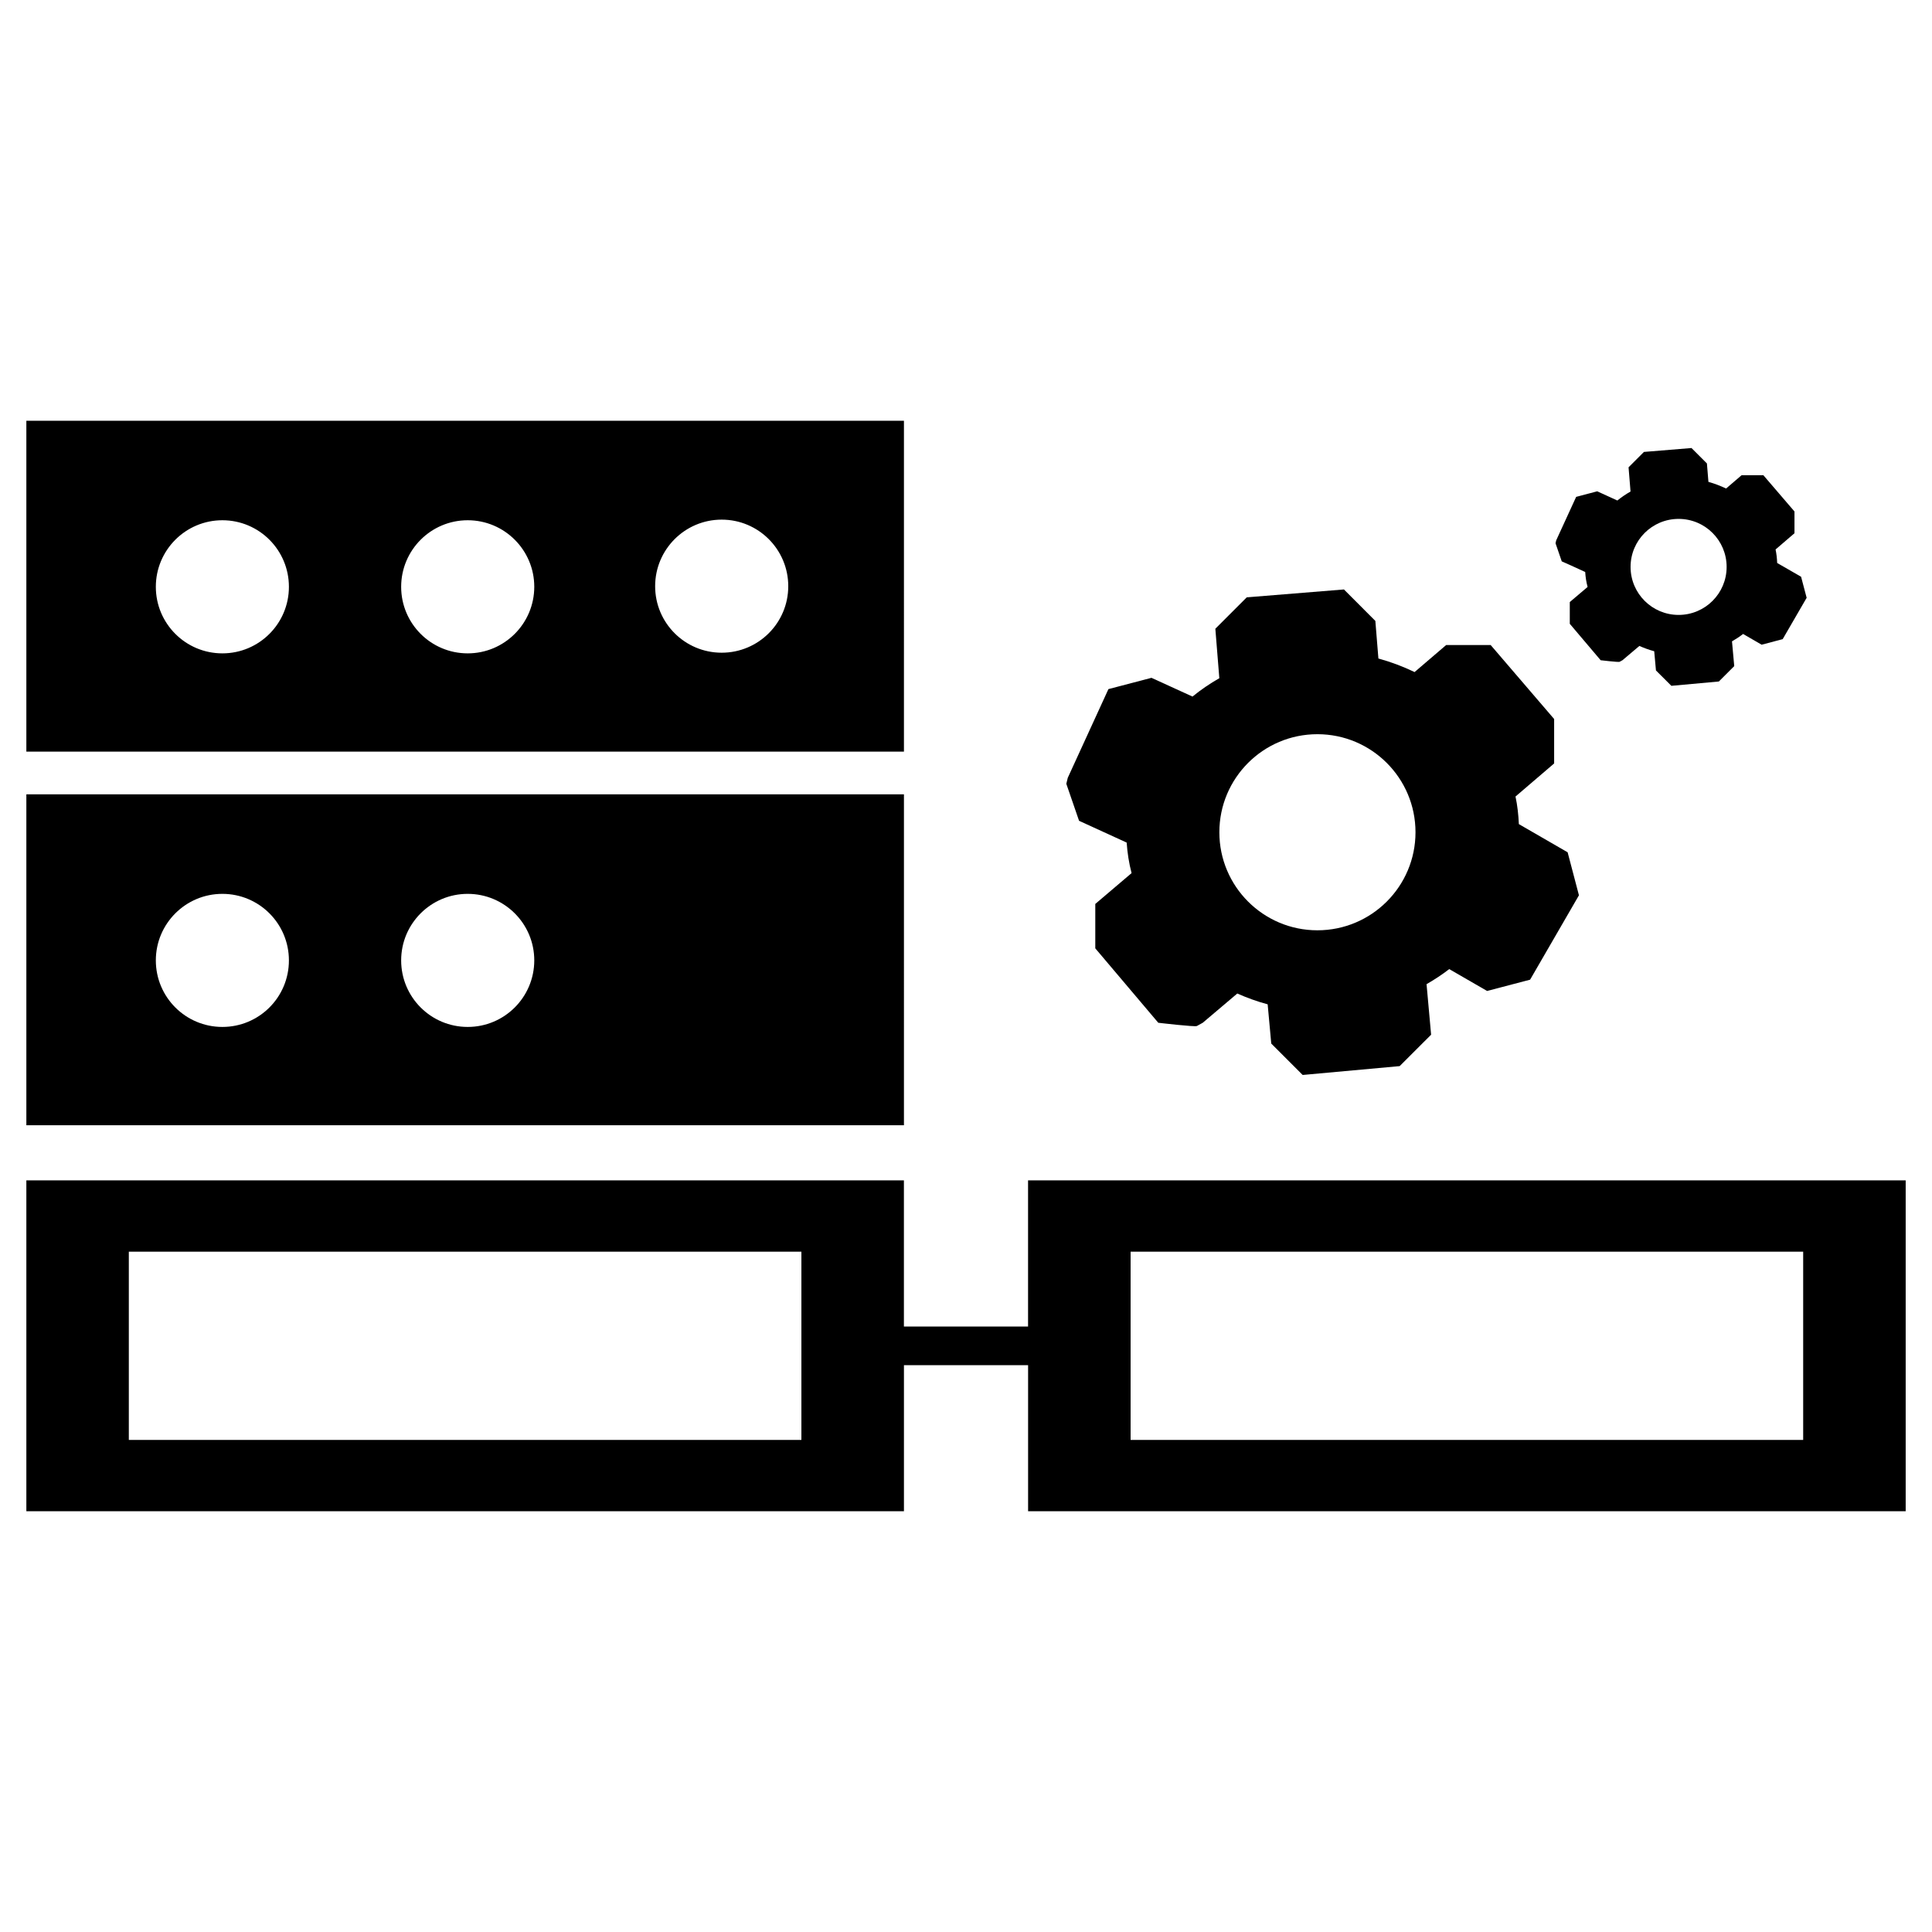 <?xml version="1.0" encoding="utf-8"?>
<!-- Generator: Adobe Illustrator 16.0.0, SVG Export Plug-In . SVG Version: 6.00 Build 0)  -->
<!DOCTYPE svg PUBLIC "-//W3C//DTD SVG 1.1//EN" "http://www.w3.org/Graphics/SVG/1.1/DTD/svg11.dtd">
<svg version="1.1" xmlns="http://www.w3.org/2000/svg" xmlns:xlink="http://www.w3.org/1999/xlink" x="0px" y="0px" width="50px"
	 height="50px" viewBox="0 0 50 50" enable-background="new 0 0 50 50" xml:space="preserve">
<g id="text">
</g>
<g id="_x31_">
</g>
<g id="_x32_">
</g>
<g id="_x33__1_">
</g>
<g id="_x34_">
</g>
<g id="_x35_">
</g>
<g id="_x36_">
</g>
<g id="_x37_">
</g>
<g id="_x38_">
</g>
<g id="_x39_">
</g>
<g id="_x31_0">
</g>
<g id="_x31_1">
</g>
<g id="_x31_2">
</g>
<g id="_x31_3">
</g>
<g id="_x31_4">
</g>
<g id="_x31_5">
</g>
<g id="_x31_6">
</g>
<g id="_x31_7">
</g>
<g id="_x31_8">
</g>
<g id="_x31_9">
</g>
<g id="_x32_0">
</g>
<g id="_x32_1">
</g>
<g id="_x32_2">
</g>
<g id="_x32_3">
</g>
<g id="_x32_4">
</g>
<g id="_x32_5">
</g>
<g id="_x32_6">
</g>
<g id="_x32_7">
</g>
<g id="_x32_8">
</g>
<g id="_x32_9">
</g>
<g id="_x33_0">
</g>
<g id="_x33_1">
</g>
<g id="_x33_2">
</g>
<g id="_x33_3">
</g>
<g id="_x33_4">
</g>
<g id="_x33_5">
</g>
<g id="_x33_6">
</g>
<g id="_x33_7">
</g>
<g id="_x33_8">
</g>
<g id="_x33_9">
</g>
<g id="_x34_0">
</g>
<g id="_x34_1">
</g>
<g id="_x34_2">
</g>
<g id="_x34_3">
</g>
<g id="_x34_4">
</g>
<g id="_x34_5">
</g>
<g id="_x34_6">
</g>
<g id="_x34_7">
</g>
<g id="_x34_8">
</g>
<g id="_x34_9">
</g>
<g id="_x35_0">
</g>
<g id="_x35_1">
</g>
<g id="_x35_2">
</g>
<g id="_x35_3">
</g>
<g id="_x35_4">
</g>
<g id="_x35_5">
</g>
<g id="_x35_6">
</g>
<g id="_x35_7">
</g>
<g id="_x35_8">
</g>
<g id="_x35_9">
</g>
<g id="_x36_0">
</g>
<g id="_x36_1">
</g>
<g id="_x36_2">
</g>
<g id="_x36_3">
</g>
<g id="_x36_4">
</g>
<g id="_x36_5">
</g>
<g id="_x36_6">
</g>
<g id="_x36_7">
</g>
<g id="_x36_8">
</g>
<g id="_x36_9">
</g>
<g id="_x37_0">
</g>
<g id="_x37_1">
</g>
<g id="_x37_2">
</g>
<g id="_x37_3">
</g>
<g id="_x37_4">
</g>
<g id="_x37_5">
</g>
<g id="_x37_6">
</g>
<g id="_x37_7">
</g>
<g id="_x37_8">
</g>
<g id="_x37_9">
</g>
<g id="_x38_0">
	<g>
		<path d="M29.158,21.806c0.019,0.271,0.06,0.534,0.127,0.79c-0.313,0.266-0.939,0.798-0.939,0.798v1.149l1.63,1.926
			c0,0,0.948,0.112,0.999,0.084s0.152-0.084,0.152-0.084s0.596-0.504,0.894-0.757c0.252,0.112,0.514,0.207,0.786,0.28
			c0.03,0.338,0.093,1.015,0.093,1.015l0.813,0.813l2.51-0.229l0.814-0.813c0,0-0.079-0.872-0.118-1.308
			c0.205-0.118,0.402-0.246,0.587-0.39c0.327,0.188,0.98,0.566,0.98,0.566l1.113-0.292l1.264-2.184l-0.293-1.113
			c0,0-0.841-0.487-1.262-0.729c-0.011-0.242-0.037-0.482-0.087-0.714c0.333-0.286,1-0.856,1-0.856v-1.15l-1.643-1.915h-1.151
			c0,0-0.546,0.467-0.818,0.7c-0.297-0.144-0.609-0.261-0.936-0.351c-0.026-0.324-0.079-0.973-0.079-0.973l-0.813-0.814
			l-2.515,0.204l-0.813,0.813c0,0,0.069,0.854,0.103,1.28c-0.246,0.14-0.479,0.299-0.694,0.475
			c-0.354-0.162-1.062-0.485-1.062-0.485l-1.114,0.292l-1.052,2.295l-0.038,0.155l0.33,0.958
			C27.926,21.243,28.747,21.618,29.158,21.806z M34.094,19.001c1.402,0,2.539,1.136,2.539,2.538c0,1.401-1.137,2.537-2.539,2.537
			c-1.4,0-2.537-1.136-2.537-2.537C31.557,20.137,32.693,19.001,34.094,19.001z"/>
		<path d="M41.025,14.803c0.008,0.133,0.028,0.262,0.062,0.387c-0.153,0.13-0.461,0.391-0.461,0.391v0.563l0.799,0.943
			c0,0,0.465,0.055,0.489,0.041c0.025-0.014,0.075-0.041,0.075-0.041s0.292-0.247,0.438-0.37c0.122,0.054,0.25,0.101,0.384,0.137
			c0.016,0.165,0.045,0.497,0.045,0.497l0.399,0.398l1.229-0.112l0.398-0.398c0,0-0.039-0.428-0.058-0.641
			c0.101-0.058,0.196-0.12,0.287-0.191c0.16,0.093,0.48,0.278,0.48,0.278l0.545-0.144l0.62-1.07l-0.144-0.545
			c0,0-0.413-0.238-0.619-0.356c-0.004-0.119-0.018-0.237-0.041-0.35c0.162-0.141,0.489-0.42,0.489-0.42v-0.563l-0.805-0.938h-0.564
			c0,0-0.268,0.229-0.401,0.344c-0.146-0.07-0.298-0.128-0.457-0.172c-0.014-0.159-0.039-0.477-0.039-0.477l-0.399-0.399
			l-1.231,0.101l-0.398,0.398c0,0,0.034,0.418,0.051,0.627c-0.121,0.068-0.234,0.146-0.341,0.232
			c-0.172-0.079-0.521-0.238-0.521-0.238l-0.545,0.144l-0.516,1.124l-0.018,0.076l0.161,0.469
			C40.421,14.526,40.823,14.71,41.025,14.803z M43.442,13.429c0.687,0,1.243,0.556,1.243,1.243c0,0.687-0.557,1.242-1.243,1.242
			s-1.243-0.556-1.243-1.242C42.199,13.984,42.756,13.429,43.442,13.429z"/>
		<path d="M26.606,30.548v3.782h-3.213v-3.782H0.682v8.563h22.712V35.33h3.213v3.781h22.712v-8.563H26.606z M20.74,37.265H3.334
			v-4.871H20.74V37.265z M46.666,37.265H29.26v-4.871h17.406V37.265z"/>
		<path d="M23.394,20.558H0.682v8.563h22.712V20.558z M5.755,26.577c-0.951,0-1.722-0.77-1.722-1.722
			c0-0.951,0.771-1.722,1.722-1.722c0.952,0,1.722,0.771,1.722,1.722C7.477,25.808,6.707,26.577,5.755,26.577z M12.104,26.577
			c-0.951,0-1.722-0.77-1.722-1.722c0-0.951,0.771-1.722,1.722-1.722s1.723,0.771,1.723,1.722
			C13.826,25.808,13.055,26.577,12.104,26.577z"/>
		<path d="M23.394,10.889H0.682v8.563h22.712V10.889z M5.755,16.909c-0.951,0-1.722-0.771-1.722-1.722
			c0-0.951,0.771-1.723,1.722-1.723c0.952,0,1.722,0.771,1.722,1.723C7.477,16.138,6.707,16.909,5.755,16.909z M12.104,16.909
			c-0.951,0-1.722-0.771-1.722-1.722c0-0.951,0.771-1.723,1.722-1.723s1.723,0.771,1.723,1.723
			C13.826,16.138,13.055,16.909,12.104,16.909z M18.677,16.892c-0.951,0-1.722-0.77-1.722-1.721s0.771-1.723,1.722-1.723
			s1.723,0.771,1.723,1.723S19.628,16.892,18.677,16.892z"/>
	</g>
</g>
<g id="_x38_1">
</g>
<g id="_x38_2">
</g>
<g id="_x38_3">
</g>
<g id="_x38_4">
</g>
<g id="_x38_5">
</g>
<g id="_x38_6">
</g>
<g id="_x38_7">
</g>
<g id="_x38_8">
</g>
<g id="_x38_9">
</g>
<g id="_x39_0">
</g>
<g id="_x39_1">
</g>
<g id="_x39_2">
</g>
<g id="_x39_3">
</g>
<g id="_x39_4">
</g>
<g id="_x39_5">
</g>
<g id="_x39_6">
</g>
<g id="_x39_7">
</g>
<g id="_x39_8">
</g>
<g id="_x39_9">
</g>
<g id="_x31_00">
</g>
<g id="_x31_01">
</g>
<g id="_x31_02">
</g>
<g id="_x31_03">
</g>
<g id="_x31_04">
</g>
<g id="_x31_05">
</g>
<g id="_x31_06">
</g>
<g id="_x31_07">
</g>
<g id="_x31_08">
</g>
<g id="_x31_09">
</g>
<g id="_x31_10">
</g>
<g id="_x31_11">
</g>
<g id="_x31_12">
</g>
<g id="_x31_13">
</g>
<g id="_x31_14">
</g>
<g id="_x31_15">
</g>
<g id="_x31_16">
</g>
<g id="_x31_17">
</g>
<g id="_x31_18">
</g>
<g id="_x31_19">
</g>
<g id="_x31_20">
</g>
<g id="_x31_21">
</g>
<g id="_x31_22">
</g>
<g id="_x31_23">
</g>
<g id="_x31_24">
</g>
<g id="_x31_25">
</g>
<g id="_x31_26">
</g>
<g id="_x31_27">
</g>
<g id="_x31_28">
</g>
<g id="_x31_29">
</g>
<g id="_x31_30">
</g>
<g id="_x31_31">
</g>
<g id="_x31_32">
</g>
<g id="_x31_33">
</g>
<g id="_x31_34">
</g>
<g id="_x31_35">
</g>
<g id="_x31_36">
</g>
<g id="_x31_37">
</g>
<g id="_x31_38">
</g>
<g id="_x31_39">
</g>
<g id="_x31_40">
</g>
<g id="_x31_41">
</g>
<g id="_x31_42">
</g>
<g id="_x31_43">
</g>
<g id="_x31_44">
</g>
<g id="_x31_45">
</g>
<g id="_x31_46">
</g>
<g id="_x31_47">
</g>
<g id="_x31_48">
</g>
<g id="_x31_49">
</g>
<g id="_x31_50">
</g>
<g id="_x31_51">
</g>
<g id="_x31_52">
</g>
<g id="_x31_53">
</g>
<g id="_x31_54">
</g>
<g id="_x31_55">
</g>
<g id="_x31_56">
</g>
<g id="_x31_57">
</g>
<g id="_x31_58">
</g>
<g id="_x31_59">
</g>
<g id="_x31_60">
</g>
<g id="_x31_61">
</g>
<g id="_x31_62">
</g>
<g id="_x31_63">
</g>
<g id="_x31_64">
</g>
<g id="_x31_65">
</g>
<g id="_x31_66">
</g>
<g id="_x31_67">
</g>
<g id="_x31_68">
</g>
<g id="_x31_69">
</g>
<g id="_x31_70">
</g>
<g id="_x31_71">
</g>
<g id="_x31_72">
</g>
<g id="_x31_73">
</g>
<g id="_x31_74">
</g>
<g id="_x31_75">
</g>
<g id="_x31_76">
</g>
<g id="_x31_77">
</g>
<g id="_x31_78">
</g>
<g id="_x31_79">
</g>
<g id="_x31_80">
</g>
<g id="_x31_81">
</g>
<g id="_x31_82">
</g>
<g id="_x31_83">
</g>
<g id="_x31_84">
</g>
<g id="_x31_85">
</g>
<g id="_x31_86">
</g>
<g id="_x31_87">
</g>
<g id="_x31_88">
</g>
<g id="_x31_89">
</g>
<g id="_x31_90">
</g>
</svg>
